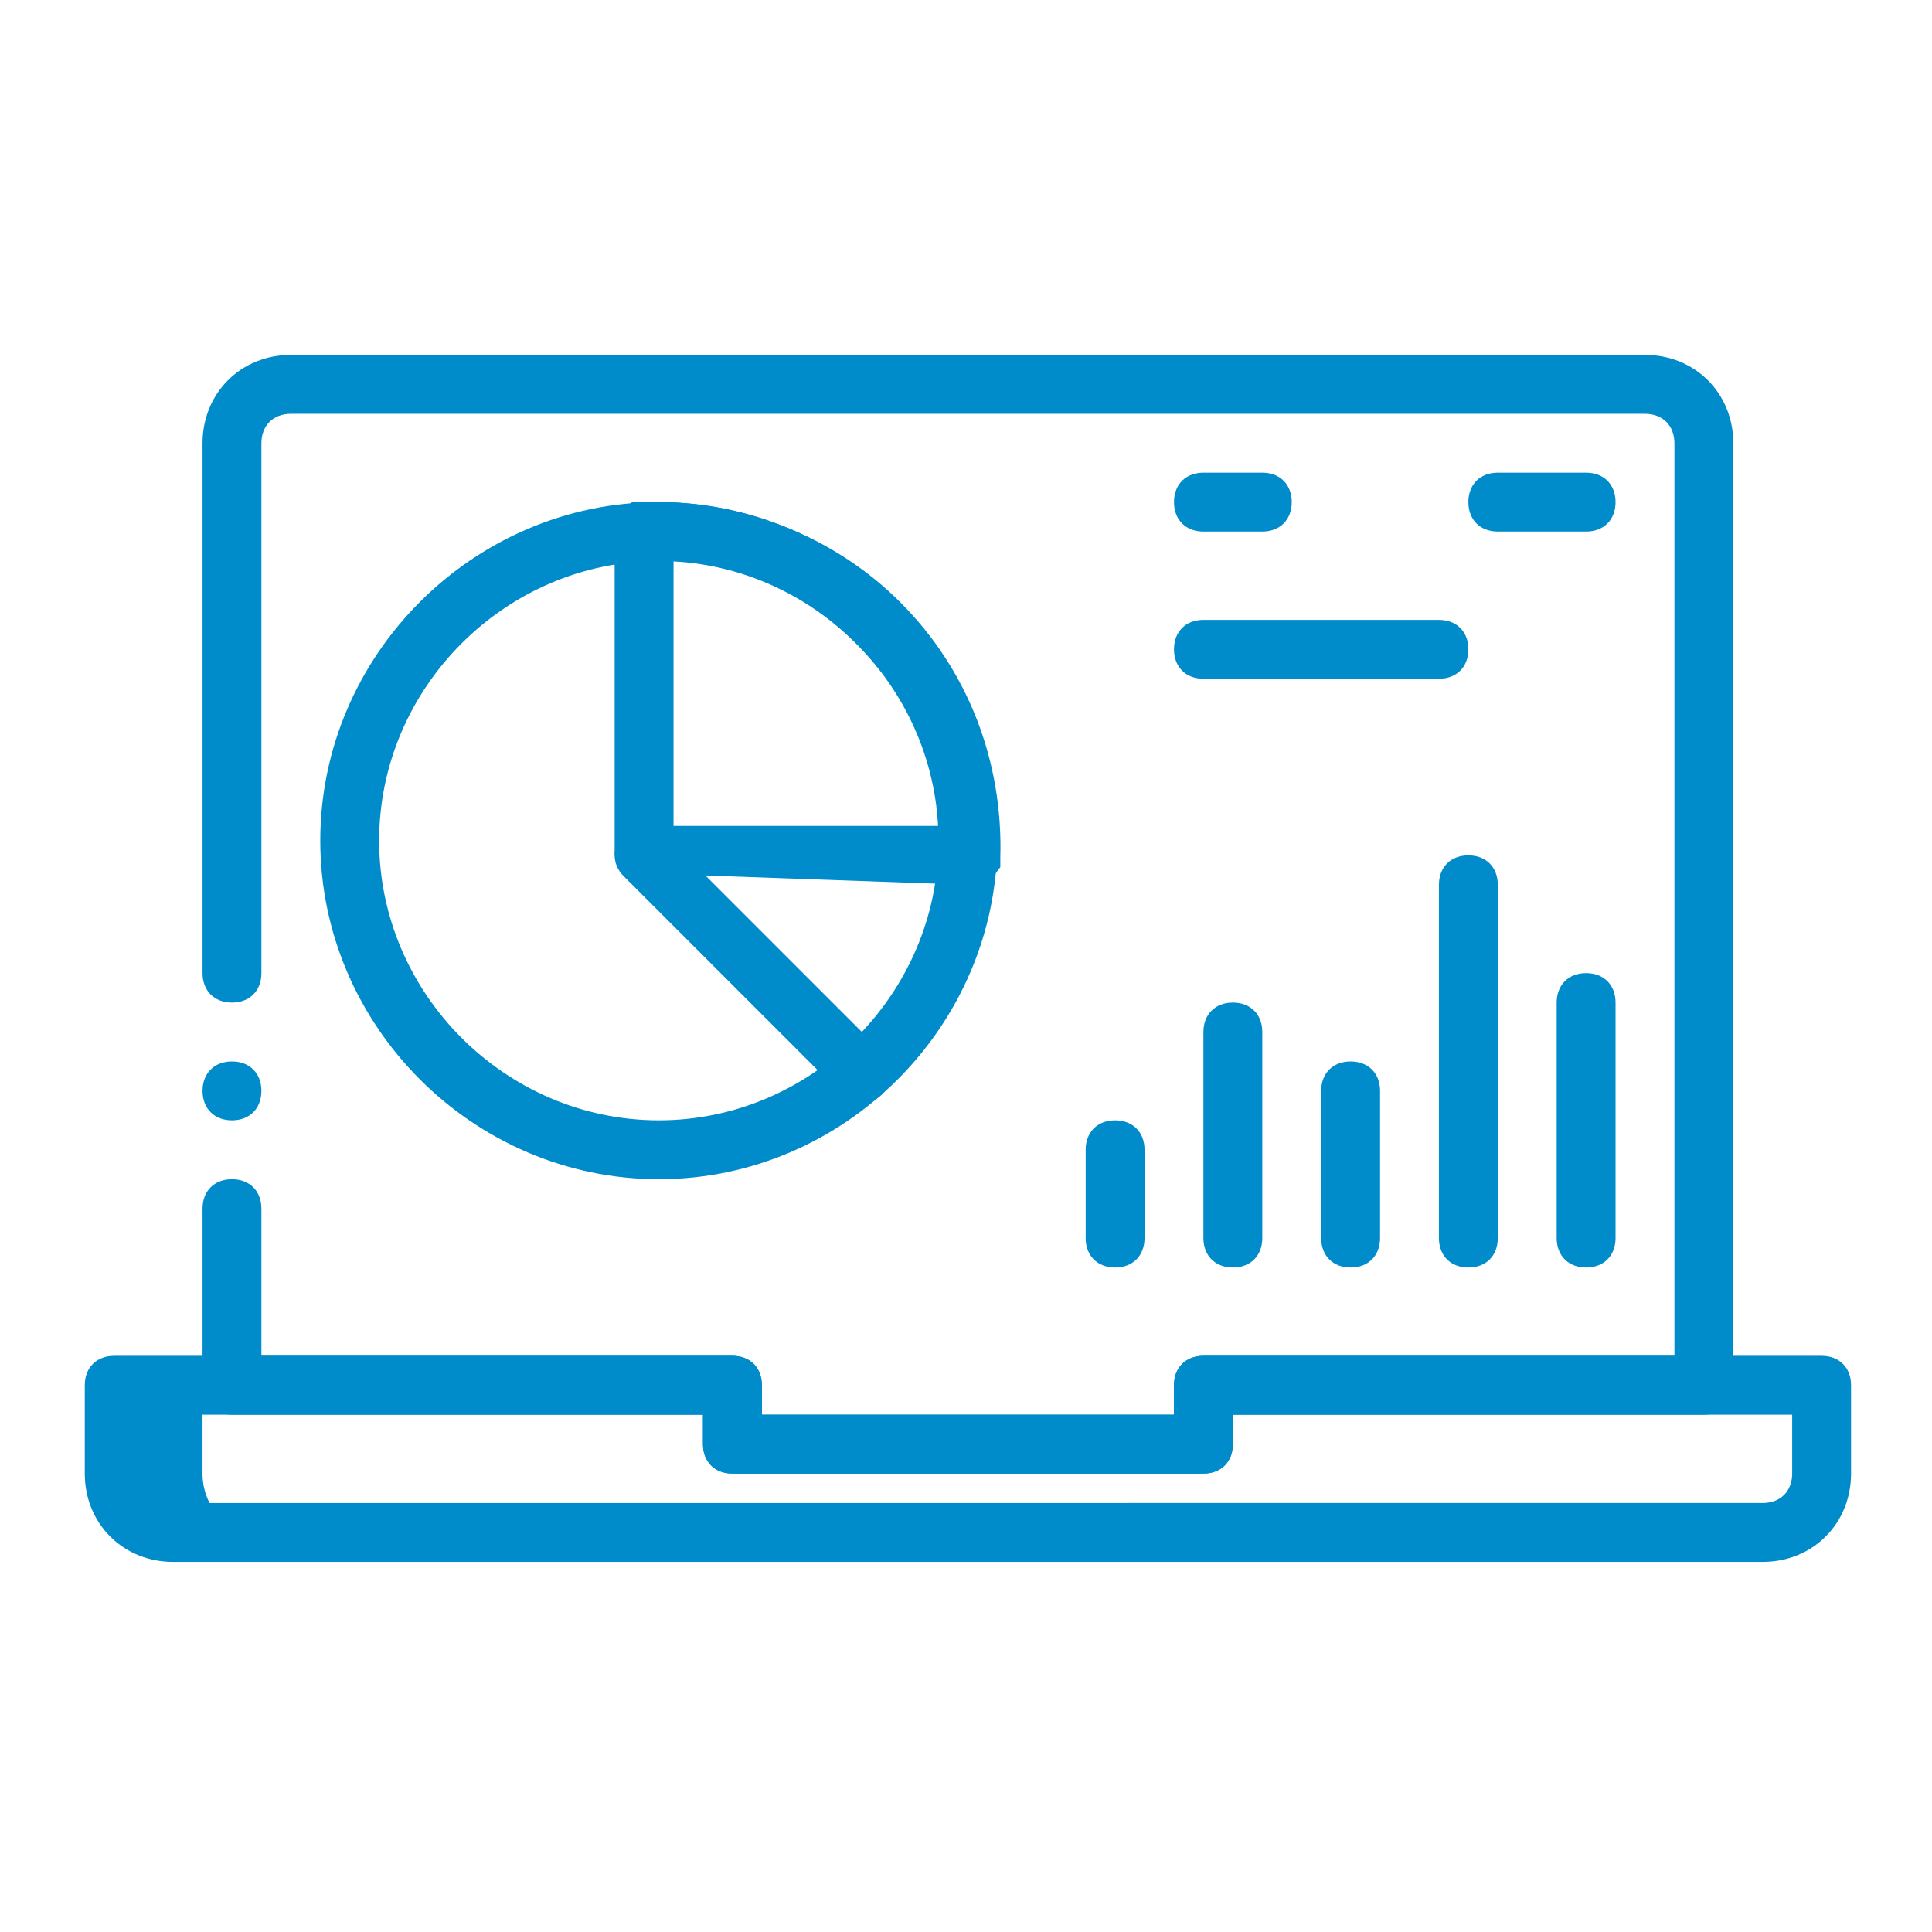 <?xml version="1.0" encoding="utf-8"?>
<!-- Generator: Adobe Illustrator 16.0.0, SVG Export Plug-In . SVG Version: 6.00 Build 0)  -->
<!DOCTYPE svg PUBLIC "-//W3C//DTD SVG 1.1//EN" "http://www.w3.org/Graphics/SVG/1.1/DTD/svg11.dtd">
<svg version="1.1" id="Layer_1" xmlns="http://www.w3.org/2000/svg" xmlns:xlink="http://www.w3.org/1999/xlink" x="0px" y="0px"
	 width="300px" height="300px" viewBox="0 0 300 300" enable-background="new 0 0 300 300" xml:space="preserve">
<g transform="translate(1 1)">
	<path fill="#008BCA" d="M30.447,227.814v-13.713H16.735v13.713c0,5.028,4.113,9.144,9.142,9.144h12.798
		C34.104,236.958,30.447,232.843,30.447,227.814"/>
	<path fill="#008BCA" d="M185.866,227.814h-73.138c-2.742,0-4.571-1.828-4.571-4.57v-4.57H35.02c-2.742,0-4.571-1.827-4.571-4.572
		v-27.427c0-2.739,1.83-4.567,4.571-4.567c2.742,0,4.57,1.828,4.57,4.567v22.856h73.139c2.742,0,4.571,1.828,4.571,4.57v4.572
		h63.996v-4.572c0-2.742,1.828-4.57,4.57-4.57h73.138V67.826c0-2.742-1.827-4.57-4.569-4.57H44.162c-2.744,0-4.572,1.828-4.572,4.57
		v82.28c0,2.742-1.828,4.573-4.57,4.573c-2.742,0-4.571-1.831-4.571-4.573v-82.28c0-7.771,5.942-13.713,13.713-13.713h210.273
		c7.771,0,13.713,5.943,13.713,13.713v146.276c0,2.745-1.828,4.572-4.57,4.572h-73.139v4.57
		C190.438,225.986,188.607,227.814,185.866,227.814z"/>
	<path fill="#008BCA" d="M39.59,168.39c0-2.74-1.828-4.568-4.57-4.568c-2.742,0-4.571,1.828-4.571,4.568
		c0,2.744,1.83,4.572,4.571,4.572C37.762,172.962,39.59,171.134,39.59,168.39"/>
	<path fill="#008BCA" d="M172.152,195.815c-2.742,0-4.57-1.828-4.57-4.567v-13.713c0-2.745,1.828-4.573,4.57-4.573
		s4.57,1.828,4.57,4.573v13.713C176.723,193.987,174.895,195.815,172.152,195.815z"/>
	<path fill="#008BCA" d="M190.438,195.815c-2.742,0-4.572-1.828-4.572-4.567v-31.999c0-2.742,1.83-4.57,4.572-4.57
		s4.57,1.828,4.57,4.57v31.999C195.009,193.987,193.181,195.815,190.438,195.815z"/>
	<path fill="#008BCA" d="M208.722,195.815c-2.744,0-4.57-1.828-4.57-4.567V168.39c0-2.74,1.826-4.568,4.57-4.568
		c2.742,0,4.573,1.828,4.573,4.568v22.858C213.295,193.987,211.464,195.815,208.722,195.815z"/>
	<path fill="#008BCA" d="M227.008,195.815c-2.745,0-4.572-1.828-4.572-4.567v-54.856c0-2.741,1.827-4.569,4.572-4.569
		c2.742,0,4.567,1.828,4.567,4.569v54.856C231.575,193.987,229.75,195.815,227.008,195.815z"/>
	<path fill="#008BCA" d="M245.291,195.815c-2.742,0-4.57-1.828-4.57-4.567v-36.569c0-2.742,1.828-4.573,4.57-4.573
		s4.57,1.831,4.57,4.573v36.569C249.861,193.987,248.033,195.815,245.291,195.815z"/>
	<path fill="#008BCA" d="M101.3,182.107c-28.798,0-52.569-23.772-52.569-52.57c0-28.799,23.771-52.57,52.569-52.57
		c28.799,0,52.569,23.771,52.569,52.57C153.869,158.335,130.099,182.107,101.3,182.107z M101.3,86.112
		c-23.77,0-43.426,19.654-43.426,43.426c0,23.769,19.656,43.424,43.426,43.424c23.771,0,43.426-19.655,43.426-43.424
		C144.726,105.766,125.069,86.112,101.3,86.112z"/>
	<path fill="#008BCA" d="M149.297,136.392l-51.652-1.826l-3.201-2.743V79.254l1.373-1.371l1.37-0.916h1.828
		c14.63-0.457,29.255,5.03,39.77,15.542c10.513,10.514,15.997,24.682,15.542,39.767v1.373l-1.372,1.828l-1.828,0.914H149.297
		L149.297,136.392z M103.587,127.249h41.139c-0.456-10.968-5.027-20.567-12.799-28.338c-7.771-7.772-17.371-12.343-28.34-12.799
		V127.249z M99.014,81.539L99.014,81.539L99.014,81.539z"/>
	<path fill="#008BCA" d="M132.841,170.218c-1.371,0-2.285-0.456-3.201-1.37l-33.824-33.827c-1.83-1.828-1.83-4.569,0-6.397
		c1.828-1.831,4.57-1.831,6.398,0l33.827,33.826c1.827,1.828,1.827,4.57,0,6.398C135.127,169.762,134.212,170.218,132.841,170.218z"
		/>
	<path fill="#008BCA" d="M222.436,104.395h-36.569c-2.742,0-4.57-1.83-4.57-4.572c0-2.743,1.828-4.569,4.57-4.569h36.569
		c2.744,0,4.572,1.826,4.572,4.569C227.008,102.565,225.18,104.395,222.436,104.395z"/>
	<path fill="#008BCA" d="M245.291,81.539h-13.716c-2.739,0-4.567-1.828-4.567-4.571c0-2.741,1.828-4.569,4.567-4.569h13.716
		c2.742,0,4.57,1.828,4.57,4.569C249.861,79.709,248.033,81.539,245.291,81.539z"/>
	<path fill="#008BCA" d="M195.009,81.539h-9.143c-2.742,0-4.57-1.828-4.57-4.571c0-2.741,1.828-4.569,4.57-4.569h9.143
		c2.742,0,4.573,1.828,4.573,4.569C199.582,79.709,197.751,81.539,195.009,81.539z"/>
	<path fill="#008BCA" d="M272.72,241.527H25.877c-7.772,0-13.713-5.942-13.713-13.713v-13.713c0-2.742,1.828-4.57,4.571-4.57h95.994
		c2.742,0,4.571,1.828,4.571,4.57v4.572h63.996v-4.572c0-2.742,1.828-4.57,4.57-4.57h95.994c2.742,0,4.57,1.828,4.57,4.57v13.713
		C286.434,235.585,280.488,241.527,272.72,241.527z M21.305,218.674v9.141c0,2.745,1.83,4.573,4.572,4.573H272.72
		c2.74,0,4.568-1.828,4.568-4.573v-9.141h-86.85v4.57c0,2.742-1.831,4.57-4.572,4.57h-73.138c-2.742,0-4.571-1.828-4.571-4.57v-4.57
		H21.305z"/>
</g>
</svg>
